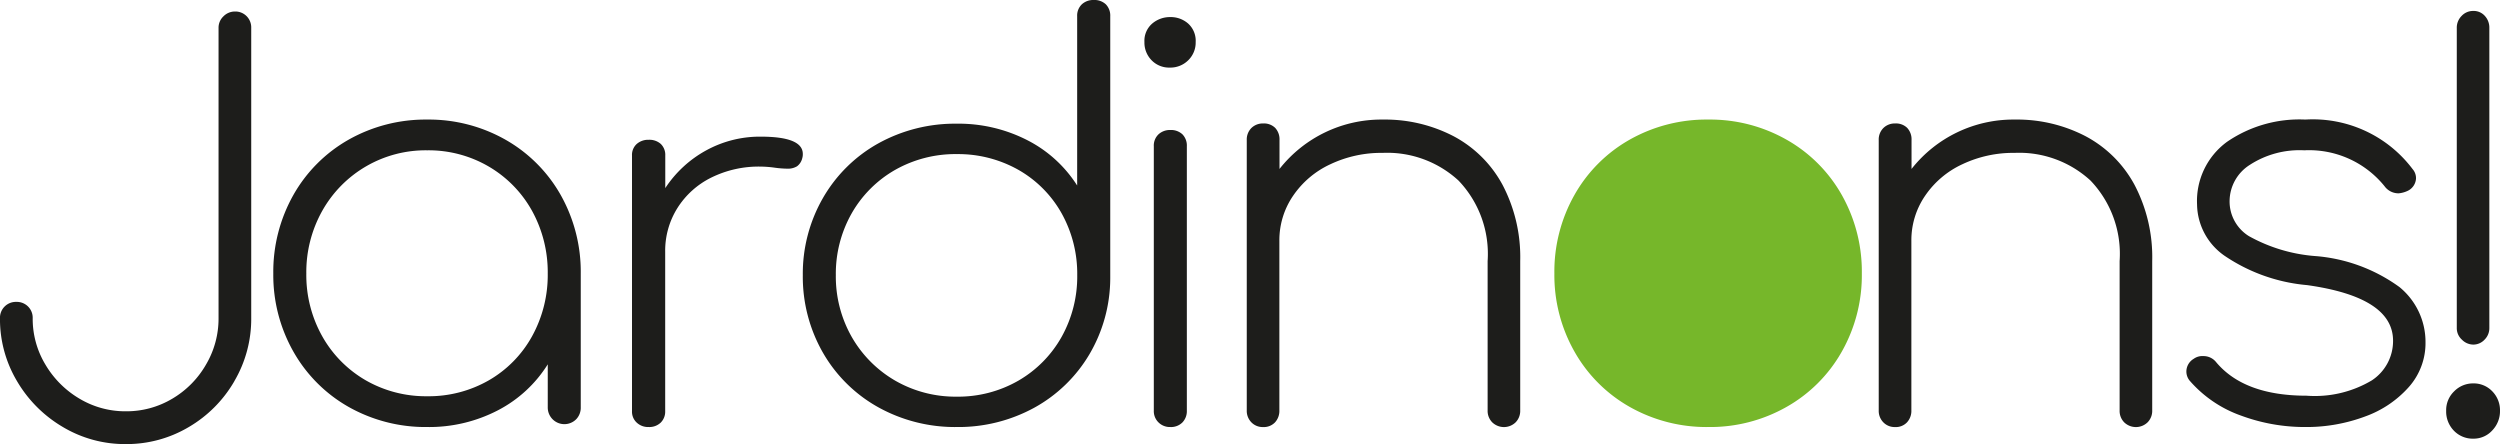<svg id="Group_23" data-name="Group 23" xmlns="http://www.w3.org/2000/svg" xmlns:xlink="http://www.w3.org/1999/xlink" width="146.361" height="25.999" viewBox="0 0 146.361 25.999">
  <defs>
    <clipPath id="clip-path">
      <path id="Clip_2" data-name="Clip 2" d="M0,0H14.709V25.325H0Z" transform="translate(0 0.674)" fill="none"/>
    </clipPath>
    <clipPath id="clip-path-2">
      <path id="Clip_21" data-name="Clip 21" d="M0,0H3.152V25.039H0Z" transform="translate(0.209 0.642)" fill="none"/>
    </clipPath>
  </defs>
  <g id="Group_3" data-name="Group 3">
    <path id="Clip_2-2" data-name="Clip 2" d="M0,0H14.709V25.325H0Z" transform="translate(0 0.674)" fill="none"/>
    <g id="Group_3-2" data-name="Group 3" clip-path="url(#clip-path)">
      <path id="Fill_1" data-name="Fill 1" d="M13.721,21.644a7.388,7.388,0,0,1-2.68,2.69,7.131,7.131,0,0,1-3.671.991,7.1,7.1,0,0,1-3.7-1.007,7.526,7.526,0,0,1-2.68-2.69A7.091,7.091,0,0,1,0,17.963.93.93,0,0,1,.959,17a.928.928,0,0,1,.956.962,5.187,5.187,0,0,0,.751,2.72A5.642,5.642,0,0,0,4.66,22.669a5.223,5.223,0,0,0,2.711.736,5.233,5.233,0,0,0,2.714-.736,5.481,5.481,0,0,0,1.977-2,5.293,5.293,0,0,0,.734-2.7v-17a.913.913,0,0,1,.288-.688A.94.94,0,0,1,13.752,0a.924.924,0,0,1,.686.272.935.935,0,0,1,.271.688v17a7.193,7.193,0,0,1-.989,3.681" transform="translate(-0.001 0.674)" fill="#1d1d1b"/>
    </g>
  </g>
  <path id="Fill_4" data-name="Fill 4" d="M9.015,18a9.17,9.17,0,0,1-4.6-1.174,8.557,8.557,0,0,1-3.236-3.237A9.092,9.092,0,0,1,0,9.017a9.155,9.155,0,0,1,1.175-4.6A8.548,8.548,0,0,1,4.412,1.176,9.162,9.162,0,0,1,9.015,0a9.1,9.1,0,0,1,4.573,1.176,8.561,8.561,0,0,1,3.236,3.236A9.172,9.172,0,0,1,18,9.017v7.824a.973.973,0,0,1-.257.693.974.974,0,0,1-1.675-.693V14.33a7.53,7.53,0,0,1-2.914,2.689A8.729,8.729,0,0,1,9.015,18Zm0-16.2A6.939,6.939,0,0,0,2.865,5.345a7.343,7.343,0,0,0-.932,3.672,7.325,7.325,0,0,0,.932,3.67A6.846,6.846,0,0,0,5.41,15.264a7.073,7.073,0,0,0,3.605.934,7.075,7.075,0,0,0,3.606-.934,6.719,6.719,0,0,0,2.528-2.577,7.427,7.427,0,0,0,.918-3.67,7.445,7.445,0,0,0-.918-3.672,6.849,6.849,0,0,0-2.528-2.591A6.981,6.981,0,0,0,9.015,1.8Z" transform="translate(16 7)" fill="#1d1d1b"/>
  <path id="Fill_6" data-name="Fill 6" d="M10,1.014a.785.785,0,0,1-.032.246.821.821,0,0,1-.309.477,1.025,1.025,0,0,1-.568.138,5.954,5.954,0,0,1-.763-.062,6.342,6.342,0,0,0-.8-.06,6.267,6.267,0,0,0-2.89.645,4.919,4.919,0,0,0-1.98,1.783,4.7,4.7,0,0,0-.715,2.552v9.345a.9.9,0,0,1-.259.661A.962.962,0,0,1,.974,17a.971.971,0,0,1-.7-.261A.868.868,0,0,1,0,16.078V1.1A.859.859,0,0,1,.276.43a1.013,1.013,0,0,1,.7-.246A1,1,0,0,1,1.689.43a.891.891,0,0,1,.259.675V3.013A6.722,6.722,0,0,1,4.351.8,6.525,6.525,0,0,1,7.533,0Q10,0,10,1.014" transform="translate(37 8)" fill="#1d1d1b"/>
  <path id="Fill_8" data-name="Fill 8" d="M9.015,25a9.264,9.264,0,0,1-4.6-1.159,8.494,8.494,0,0,1-3.236-3.192A8.939,8.939,0,0,1,0,16.106,8.879,8.879,0,0,1,1.175,11.6,8.5,8.5,0,0,1,4.411,8.4a9.273,9.273,0,0,1,4.6-1.159,8.828,8.828,0,0,1,4.138.969,7.483,7.483,0,0,1,2.913,2.651V.953a.913.913,0,0,1,.274-.7A.981.981,0,0,1,17.034,0a.972.972,0,0,1,.707.254.943.943,0,0,1,.258.7V16.3a8.821,8.821,0,0,1-1.223,4.447,8.512,8.512,0,0,1-3.237,3.129A9.258,9.258,0,0,1,9.015,25Zm0-15.979a7.17,7.17,0,0,0-3.605.922,6.812,6.812,0,0,0-2.545,2.541,7.165,7.165,0,0,0-.932,3.622,7.156,7.156,0,0,0,.932,3.621A6.931,6.931,0,0,0,5.41,22.285a7.065,7.065,0,0,0,3.605.937,7.067,7.067,0,0,0,3.606-.937,6.8,6.8,0,0,0,2.528-2.558,7.255,7.255,0,0,0,.917-3.621,7.264,7.264,0,0,0-.917-3.622,6.685,6.685,0,0,0-2.528-2.541A7.172,7.172,0,0,0,9.015,9.022Z" transform="translate(47)" fill="#1d1d1b"/>
  <path id="Fill_10" data-name="Fill 10" d="M1.516,24a.945.945,0,0,1-.693-.271.917.917,0,0,1-.274-.683V7.565a.91.91,0,0,1,.274-.7.985.985,0,0,1,.693-.254.979.979,0,0,1,.71.254.943.943,0,0,1,.257.7V23.046a.95.95,0,0,1-.257.683A.939.939,0,0,1,1.516,24ZM1.483,2.957A1.421,1.421,0,0,1,.42,2.528,1.471,1.471,0,0,1,0,1.462,1.332,1.332,0,0,1,.452.383,1.6,1.6,0,0,1,1.516,0,1.54,1.54,0,0,1,2.564.383,1.358,1.358,0,0,1,3,1.462a1.445,1.445,0,0,1-.436,1.067A1.483,1.483,0,0,1,1.483,2.957Z" transform="translate(67 1)" fill="#1d1d1b"/>
  <path id="Fill_12" data-name="Fill 12" d="M12.1.975a6.954,6.954,0,0,1,2.863,2.842A9.1,9.1,0,0,1,16,8.286v8.74a.958.958,0,0,1-.269.7.984.984,0,0,1-1.368,0,.953.953,0,0,1-.271-.7V8.286a6.21,6.21,0,0,0-1.7-4.711A6.16,6.16,0,0,0,7.953,1.95a6.963,6.963,0,0,0-3.07.667A5.347,5.347,0,0,0,2.7,4.467a4.6,4.6,0,0,0-.8,2.615v9.944a.993.993,0,0,1-.254.7.907.907,0,0,1-.7.276.92.92,0,0,1-.684-.276.959.959,0,0,1-.271-.7V1.2A.95.95,0,0,1,.271.486.951.951,0,0,1,.954.228a.938.938,0,0,1,.7.258.984.984,0,0,1,.254.715v1.69A7.584,7.584,0,0,1,7.953,0,8.689,8.689,0,0,1,12.1.975" transform="translate(73 7)" fill="#1d1d1b"/>
  <path id="Fill_14" data-name="Fill 14" d="M13.588,1.175a8.513,8.513,0,0,1,3.237,3.237A9.129,9.129,0,0,1,18,9.016a9.075,9.075,0,0,1-1.175,4.573,8.509,8.509,0,0,1-3.237,3.236A9.066,9.066,0,0,1,9.016,18a9.131,9.131,0,0,1-4.6-1.175,8.519,8.519,0,0,1-3.237-3.236A9.074,9.074,0,0,1,0,9.016a9.128,9.128,0,0,1,1.174-4.6A8.522,8.522,0,0,1,4.411,1.175,9.131,9.131,0,0,1,9.016,0a9.066,9.066,0,0,1,4.572,1.175" transform="translate(91 7)" fill="#76b72a"/>
  <path id="Fill_16" data-name="Fill 16" d="M12.1.975a6.959,6.959,0,0,1,2.862,2.842A9.1,9.1,0,0,1,16,8.286v8.74a.953.953,0,0,1-.271.7.984.984,0,0,1-1.368,0,.952.952,0,0,1-.269-.7V8.286a6.21,6.21,0,0,0-1.7-4.711A6.164,6.164,0,0,0,7.952,1.95a6.967,6.967,0,0,0-3.07.667A5.352,5.352,0,0,0,2.7,4.467a4.6,4.6,0,0,0-.8,2.615v9.944a.988.988,0,0,1-.256.7.9.9,0,0,1-.7.276.918.918,0,0,1-.684-.276.953.953,0,0,1-.271-.7V1.2A.945.945,0,0,1,.271.486.948.948,0,0,1,.954.228a.934.934,0,0,1,.7.258.979.979,0,0,1,.256.715v1.69A7.584,7.584,0,0,1,7.952,0,8.69,8.69,0,0,1,12.1.975" transform="translate(110 7)" fill="#1d1d1b"/>
  <path id="Fill_18" data-name="Fill 18" d="M13.244,2.9a.8.8,0,0,1,.2.548.853.853,0,0,1-.525.742,1.544,1.544,0,0,1-.493.128A1.007,1.007,0,0,1,11.6,3.9,5.678,5.678,0,0,0,6.9,1.8a5.342,5.342,0,0,0-3.187.853A2.527,2.527,0,0,0,2.53,4.765,2.386,2.386,0,0,0,3.665,6.826a9.465,9.465,0,0,0,3.8,1.159,9.66,9.66,0,0,1,5.01,1.821A4.144,4.144,0,0,1,14,13.041a3.875,3.875,0,0,1-.968,2.608,6.253,6.253,0,0,1-2.58,1.738A9.816,9.816,0,0,1,6.935,18a10.744,10.744,0,0,1-3.714-.661A7.138,7.138,0,0,1,.229,15.327.845.845,0,0,1,0,14.748a.867.867,0,0,1,.427-.74.861.861,0,0,1,.558-.161.941.941,0,0,1,.757.355q1.643,1.963,5.291,1.964a6.521,6.521,0,0,0,3.829-.9A2.755,2.755,0,0,0,12.1,12.945q0-2.545-5.029-3.253A10.188,10.188,0,0,1,2.252,7.985,3.719,3.719,0,0,1,.625,4.959,4.288,4.288,0,0,1,2.384,1.3,7.494,7.494,0,0,1,6.967,0a7.309,7.309,0,0,1,6.277,2.9" transform="translate(128 7)" fill="#1d1d1b"/>
  <g id="Group_22" data-name="Group 22" transform="translate(143)">
    <path id="Clip_21-2" data-name="Clip 21" d="M0,0H3.152V25.039H0Z" transform="translate(0.209 0.642)" fill="none"/>
    <g id="Group_22-2" data-name="Group 22" clip-path="url(#clip-path-2)">
      <path id="Fill_20" data-name="Fill 20" d="M1.592,25.04a1.527,1.527,0,0,1-1.138-.465A1.613,1.613,0,0,1,0,23.407a1.528,1.528,0,0,1,.469-1.139,1.545,1.545,0,0,1,1.123-.463,1.5,1.5,0,0,1,1.108.463,1.585,1.585,0,0,1,.452,1.139,1.627,1.627,0,0,1-.452,1.15A1.467,1.467,0,0,1,1.592,25.04Zm0-5.507a.942.942,0,0,1-.67-.289.9.9,0,0,1-.3-.673V.994a.971.971,0,0,1,.28-.7A.913.913,0,0,1,1.592,0a.868.868,0,0,1,.671.289,1.007,1.007,0,0,1,.265.7V18.571a.946.946,0,0,1-.28.673A.9.9,0,0,1,1.592,19.533Z" transform="translate(0.209 0.641)" fill="#1d1d1b"/>
    </g>
  </g>
</svg>
